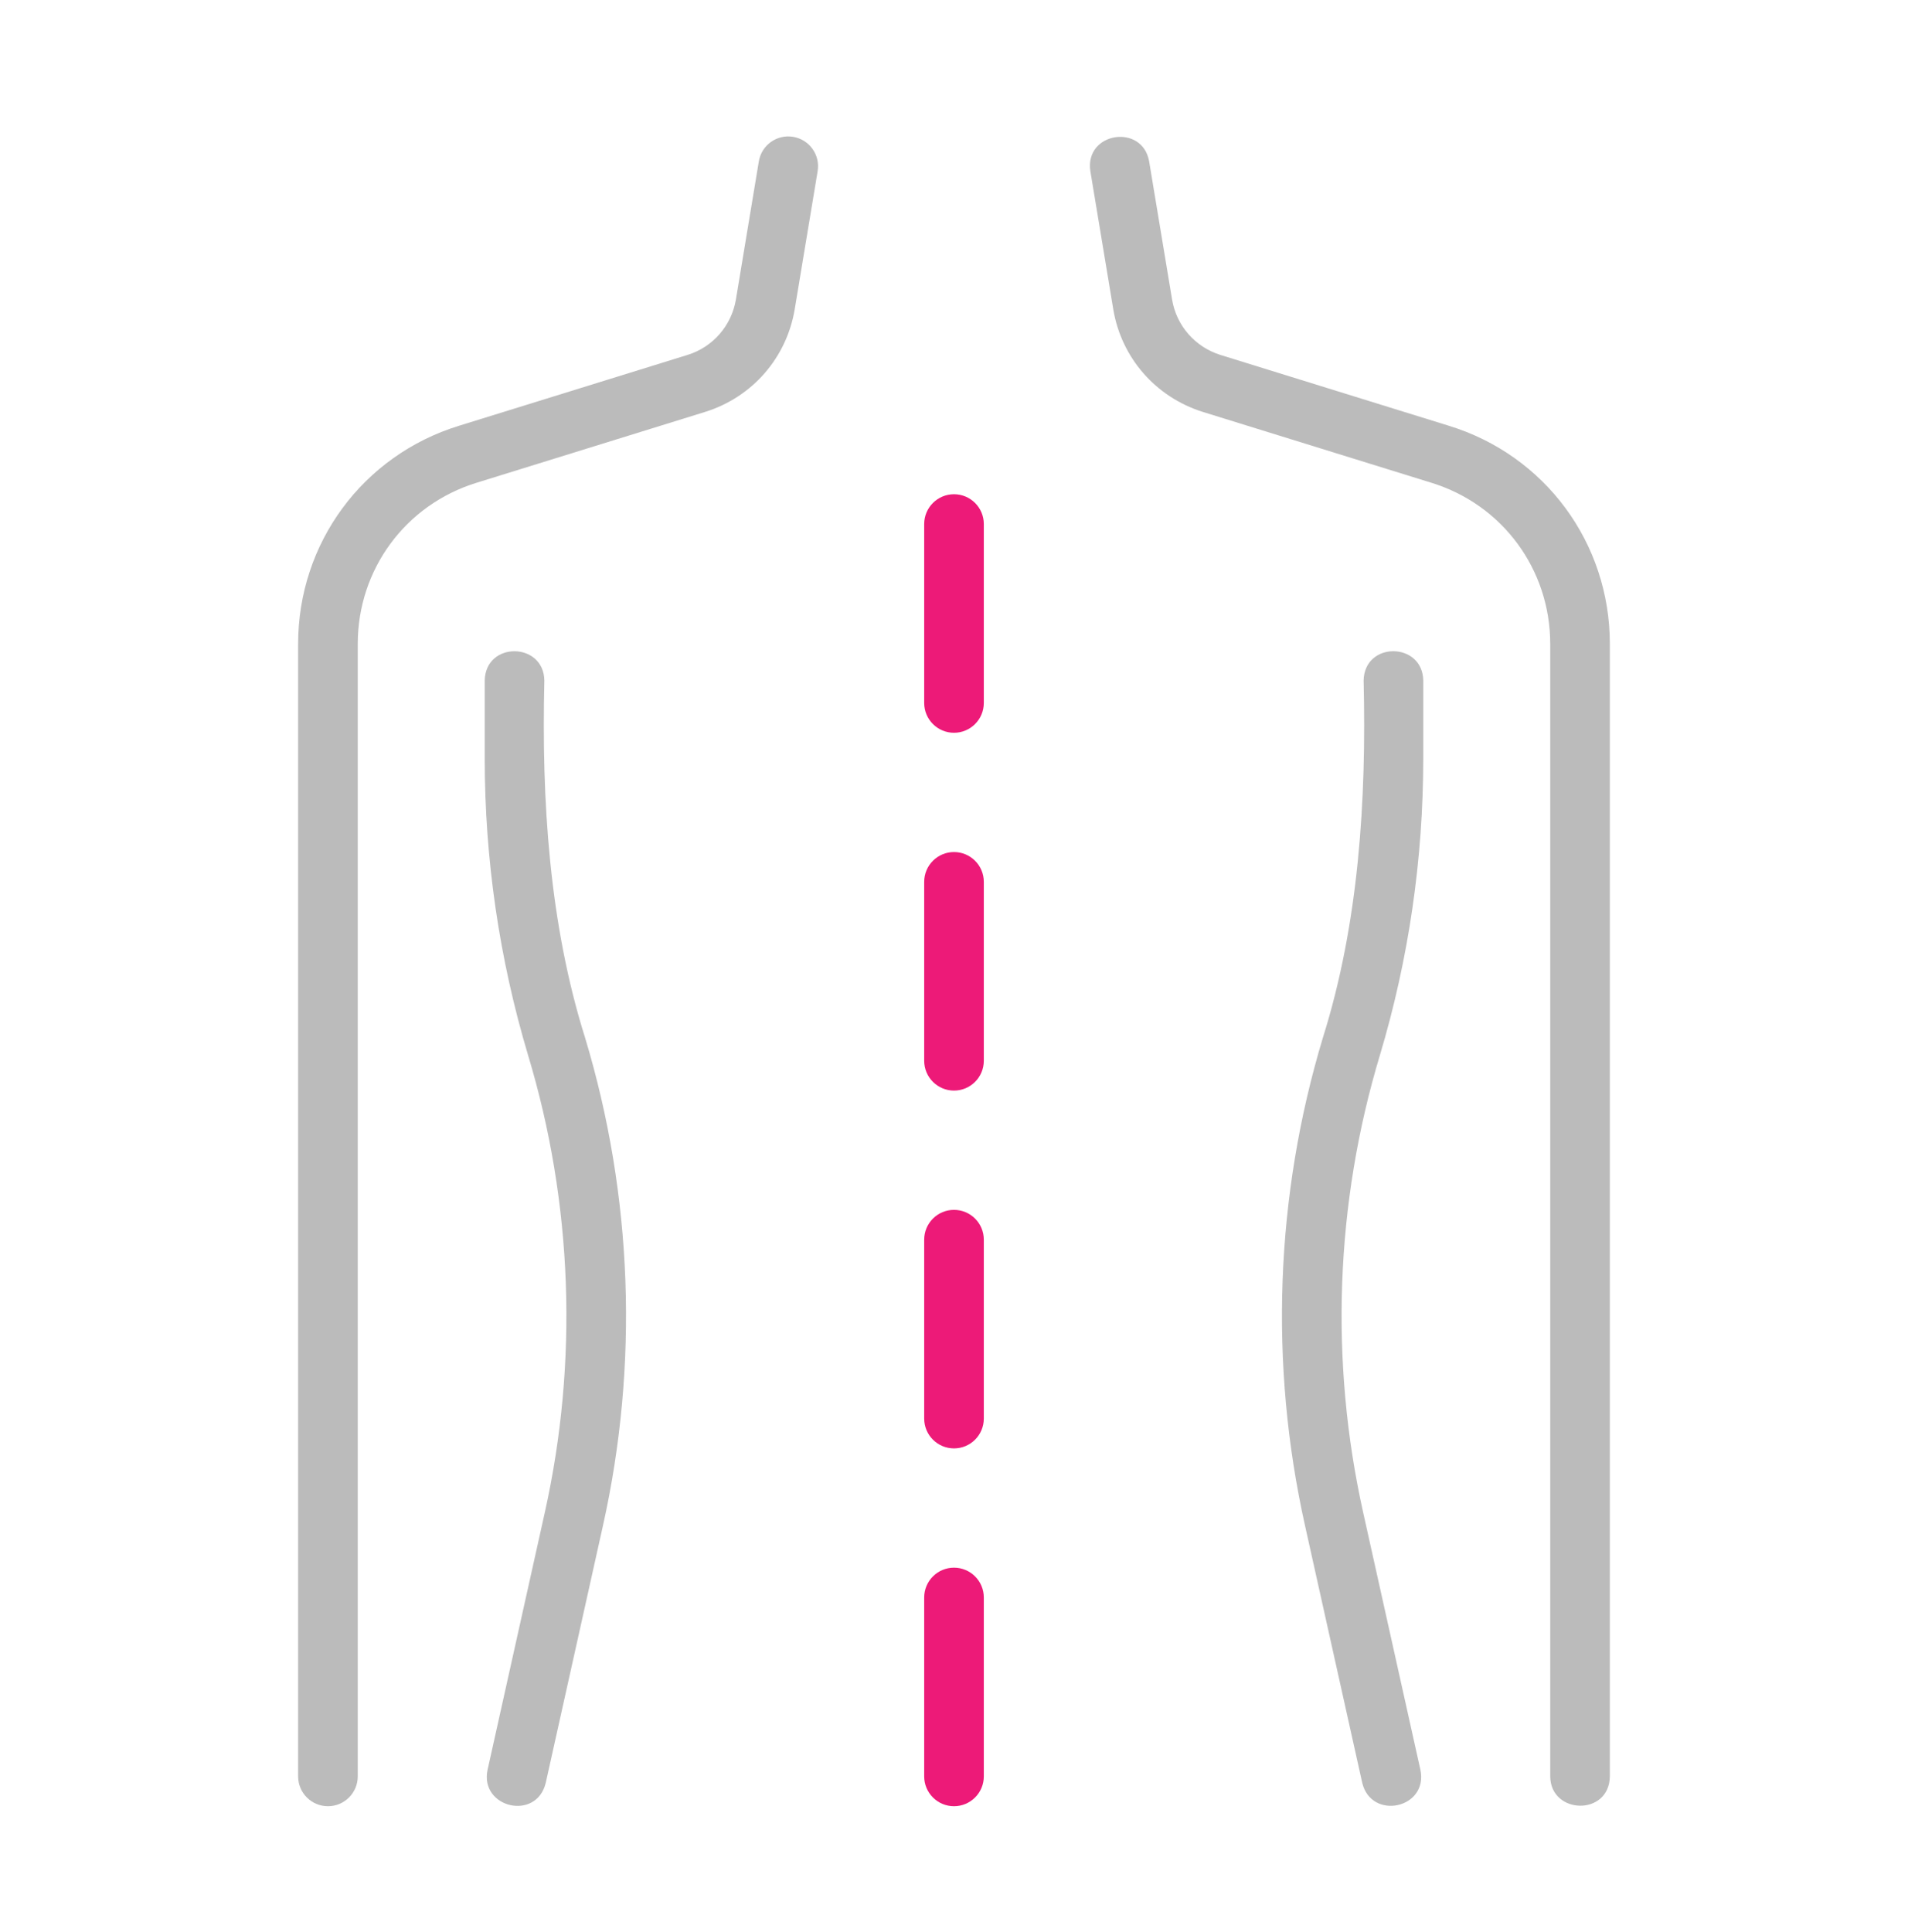 <svg width="80" height="81" viewBox="0 0 80 81" fill="none" xmlns="http://www.w3.org/2000/svg">
<path d="M50.417 17.263L60.019 20.239C62.998 21.157 64.999 23.872 64.999 26.994V74.469C65.01 76.07 67.473 76.144 67.499 74.469C67.499 74.469 67.499 26.994 67.499 26.994C67.499 22.768 64.789 19.093 60.757 17.851L51.164 14.877C50.103 14.541 49.33 13.654 49.145 12.565L48.182 6.765C47.899 5.164 45.471 5.536 45.717 7.174C45.717 7.174 46.68 12.978 46.68 12.978C47.022 15 48.451 16.64 50.417 17.263Z" fill="#BBBBBB"/>
<path d="M13.75 75.719C14.44 75.719 15 75.159 15 74.469V26.994C15 23.871 17.001 21.156 19.982 20.238L29.59 17.26C31.548 16.64 32.977 14.999 33.32 12.973L34.283 7.173C34.396 6.492 33.935 5.849 33.254 5.736C32.574 5.623 31.93 6.082 31.817 6.764L30.855 12.56C30.669 13.653 29.896 14.541 28.843 14.874L19.244 17.849C15.211 19.093 12.5 22.767 12.5 26.994V74.469C12.5 75.159 13.06 75.719 13.75 75.719Z" fill="#BBBBBB"/>
<path d="M59.675 31.793V28.531C59.651 26.904 57.205 26.875 57.175 28.531C57.296 33.549 56.971 38.724 55.465 43.508C53.47 50.125 53.211 57.194 54.717 63.953L57.117 74.74C57.501 76.329 59.888 75.814 59.557 74.197C59.557 74.197 57.157 63.41 57.157 63.41C55.745 57.069 55.987 50.437 57.86 44.227C59.064 40.203 59.675 36.02 59.675 31.793Z" fill="#BBBBBB"/>
<path d="M20.442 74.198C20.108 75.784 22.49 76.356 22.882 74.741C22.882 74.741 25.282 63.954 25.282 63.954C26.788 57.195 26.53 50.126 24.534 43.511C23.028 38.727 22.703 33.546 22.824 28.532C22.801 26.905 20.353 26.876 20.324 28.532C20.324 28.532 20.324 31.794 20.324 31.794C20.324 36.021 20.935 40.204 22.14 44.23C24.012 50.437 24.255 57.069 22.842 63.41L20.442 74.198Z" fill="#BBBBBB"/>
<path d="M40 30.719C40.69 30.719 41.25 30.159 41.25 29.469V21.969C41.25 21.278 40.69 20.719 40 20.719C39.31 20.719 38.75 21.278 38.75 21.969V29.469C38.75 30.159 39.31 30.719 40 30.719Z" fill="#ED1A78"/>
<path d="M40 60.719C40.69 60.719 41.25 60.159 41.25 59.469V51.969C41.25 51.278 40.69 50.719 40 50.719C39.31 50.719 38.75 51.278 38.75 51.969V59.469C38.75 60.159 39.31 60.719 40 60.719Z" fill="#ED1A78"/>
<path d="M40 45.719C40.69 45.719 41.25 45.159 41.25 44.469V36.969C41.25 36.278 40.69 35.719 40 35.719C39.31 35.719 38.75 36.278 38.75 36.969V44.469C38.75 45.159 39.31 45.719 40 45.719Z" fill="#ED1A78"/>
<path d="M40 75.719C40.69 75.719 41.25 75.159 41.25 74.469V66.969C41.25 66.278 40.69 65.719 40 65.719C39.31 65.719 38.75 66.278 38.75 66.969V74.469C38.75 75.159 39.31 75.719 40 75.719Z" fill="#ED1A78"/>
</svg>
